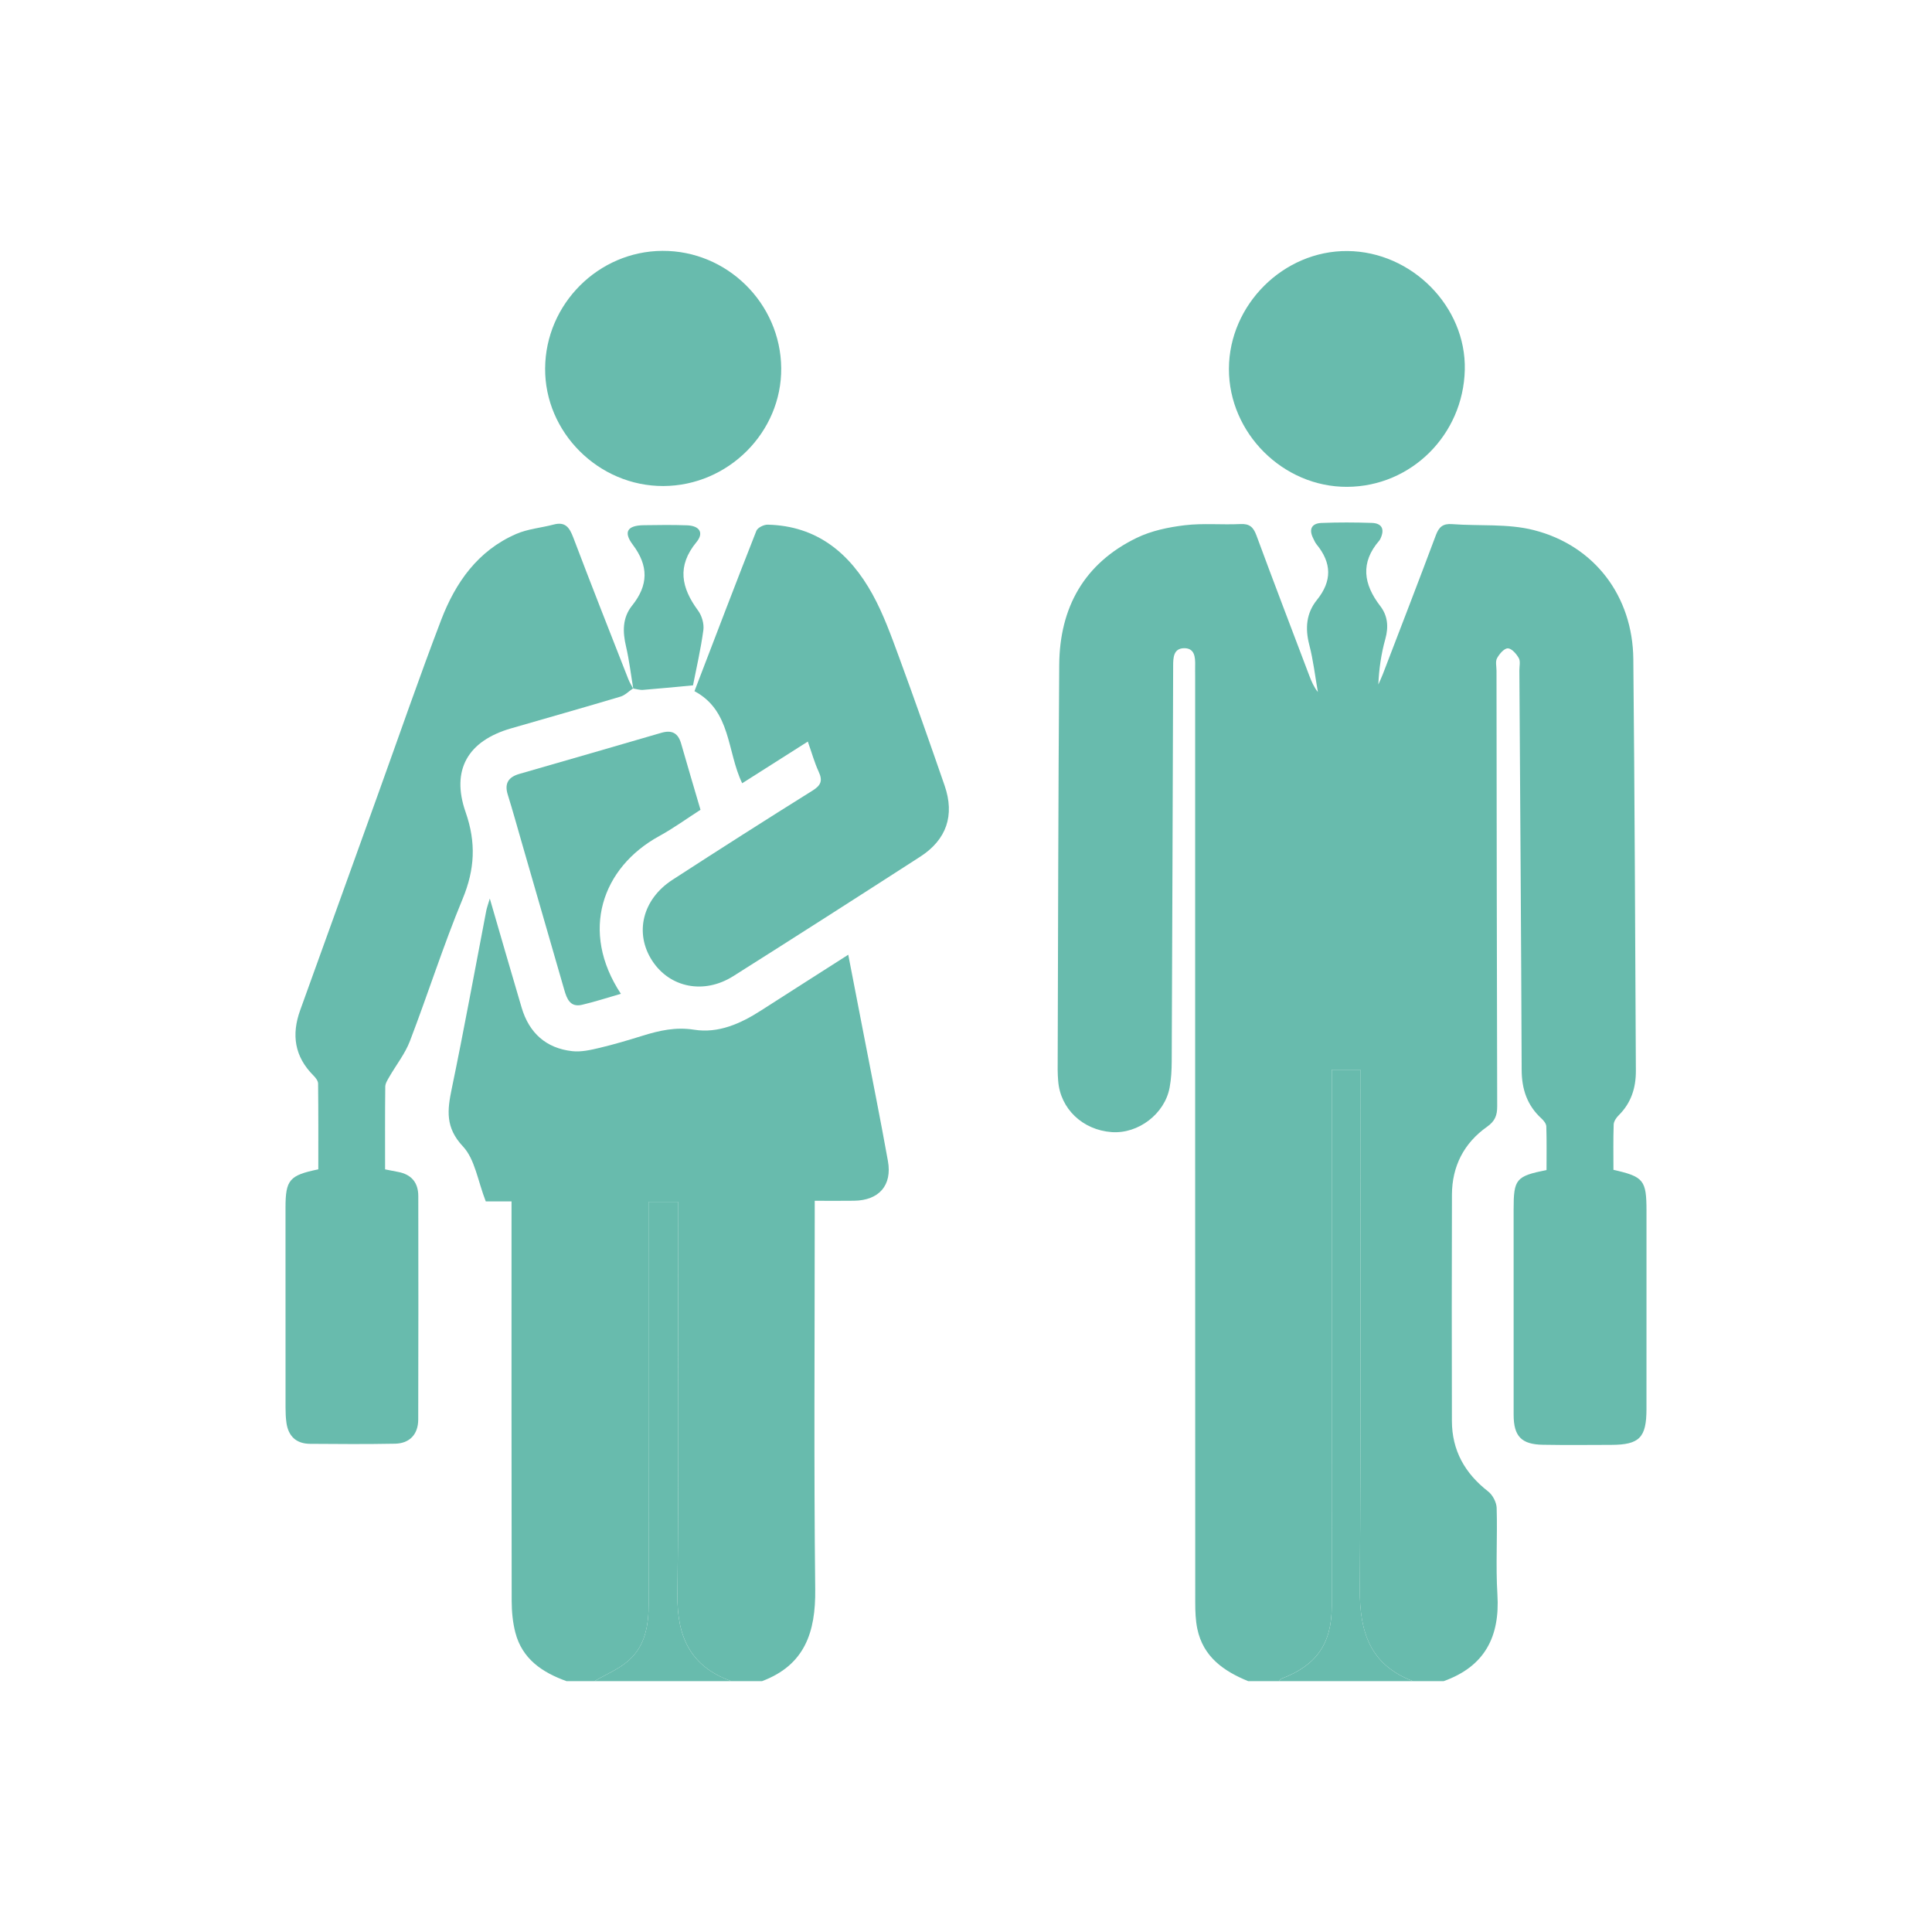 <?xml version="1.0" encoding="iso-8859-1"?>
<!-- Generator: Adobe Illustrator 18.0.0, SVG Export Plug-In . SVG Version: 6.00 Build 0)  -->
<!DOCTYPE svg PUBLIC "-//W3C//DTD SVG 1.1//EN" "http://www.w3.org/Graphics/SVG/1.1/DTD/svg11.dtd">
<svg version="1.1" id="Capa_1" xmlns="http://www.w3.org/2000/svg" xmlns:xlink="http://www.w3.org/1999/xlink" x="0px" y="0px"
	 viewBox="0 0 90 90" style="enable-background:new 0 0 90 90;" xml:space="preserve">
<g>
	<path style="fill:#68BBAD;" d="M-62.644,67.516v6.393h-1.354c-2.207-0.002-4.414-0.001-6.621-0.008
		c-2.356-0.008-3.741-1.368-3.743-3.728c-0.01-9.359-0.005-18.719-0.005-28.079c0-7.541-0.002-15.082,0.003-22.622
		c0.001-1.907,0.961-3.244,2.623-3.656c0.312-0.077,0.647-0.091,0.971-0.091c8.727-0.005,17.454-0.004,26.181-0.003
		c0.16,0,0.32,0.016,0.521,0.026v6.324c-0.181,0.008-0.375,0.024-0.57,0.024c-7.378,0.002-14.756,0.002-22.134,0.001
		c-1.146,0-1.2,0.054-1.2,1.22c0,14.286,0,28.571,0,42.856c0,0.123-0.002,0.246,0.001,0.368c0.017,0.863,0.105,0.963,0.954,0.97
		c1.226,0.012,2.453,0.005,3.679,0.005H-62.644z"/>
	<path style="fill:#68BBAD;" d="M-32.824,33.817h6.401v2.619c0,10.522,0,21.044,0,31.567c0,0.776,0.003,1.552-0.005,2.329
		c-0.021,2.123-1.468,3.564-3.599,3.572c-2.35,0.008-4.699,0.005-7.049,0.004c-4.352-0.001-8.704-0.004-13.056-0.006h-0.713v-6.39
		h0.672c5.312,0.002,10.625,0.003,15.937,0.004c1.411,0,1.412-0.001,1.412-1.44c0-10.502,0-21.004,0-31.506V33.817z"/>
	<path style="fill:#68BBAD;" d="M-52.356,64.897V78.31c-1.107-0.693-2.147-1.289-3.128-1.971c-0.867-0.603-1.639-0.634-2.518-0.014
		c-0.982,0.692-2.031,1.286-3.145,1.983V64.897c-0.333,0-0.591,0.004-0.848-0.001c-1.249-0.022-1.903-0.65-1.873-1.907
		c0.03-1.268-0.187-2.438-1.039-3.425c-0.24-0.278-0.514-0.526-0.766-0.793c-0.75-0.795-0.767-1.63-0.045-2.451
		c0.189-0.214,0.405-0.404,0.601-0.612c0.82-0.87,1.256-1.895,1.239-3.1c-0.002-0.184-0.002-0.368-0.001-0.551
		c0.007-1.263,0.615-1.92,1.882-1.878c1.661,0.055,3.01-0.496,4.149-1.715c0.907-0.973,1.788-0.965,2.689,0.012
		c1.118,1.211,2.457,1.744,4.092,1.704c1.347-0.033,1.935,0.56,1.897,1.894c-0.048,1.637,0.494,2.974,1.701,4.093
		c0.982,0.911,0.989,1.777,0.015,2.686c-1.22,1.138-1.766,2.493-1.719,4.151c0.037,1.288-0.58,1.868-1.862,1.892
		C-51.442,64.903-51.85,64.897-52.356,64.897 M-56.533,62.625c2.816,0.015,5.125-2.247,5.156-5.051
		c0.03-2.787-2.276-5.15-5.046-5.174c-2.886-0.023-5.203,2.26-5.202,5.126C-61.624,60.35-59.366,62.61-56.533,62.625"/>
	<path style="fill:#68BBAD;" d="M-26.695,31.391h-2.323c-3.085-0.001-6.17-0.046-9.254,0.011c-2.232,0.041-3.867-1.544-3.833-3.745
		c0.058-3.82,0.019-7.64,0.021-11.46c0-0.102,0.011-0.202,0.011-0.191C-36.977,21.104-31.838,26.245-26.695,31.391"/>
	<path style="fill:#68BBAD;" d="M-50.391,38.21c-3.983,0-7.966,0.001-11.949,0c-1.199-0.001-1.762-0.561-1.772-1.753
		c-0.001-0.082,0-0.163,0-0.245c0.001-1.392,0.538-1.937,1.912-1.938c3.534-0.002,7.068-0.002,10.601-0.002
		c4.351,0,8.702,0.005,13.052-0.002c0.747-0.001,1.448,0.148,1.702,0.913c0.278,0.838,0.371,1.732-0.222,2.514
		c-0.356,0.471-0.887,0.52-1.437,0.519c-3.962-0.007-7.925-0.004-11.887-0.004V38.21z"/>
	<path style="fill:#68BBAD;" d="M-50.392,45.053c-3.922,0-7.844-0.008-11.766,0.007c-0.735,0.003-1.449-0.06-1.759-0.816
		c-0.334-0.812-0.368-1.686,0.097-2.475c0.306-0.519,0.845-0.646,1.436-0.644c3.902,0.009,7.803,0.002,11.705,0.002
		c4.004-0.001,8.008,0.006,12.012-0.006c0.706-0.002,1.403,0.045,1.746,0.745c0.393,0.803,0.393,1.674-0.007,2.48
		c-0.267,0.538-0.786,0.71-1.391,0.709c-4.024-0.012-8.049-0.006-12.073-0.006V45.053z"/>
	<path style="fill:#68BBAD;" d="M-55.059,27.427c2.389,0,4.778,0.006,7.167-0.004c0.737-0.003,1.46,0.106,1.734,0.865
		c0.3,0.831,0.414,1.764-0.184,2.504c-0.265,0.327-0.837,0.565-1.272,0.568c-4.962,0.039-9.924,0.034-14.885,0.016
		c-1.034-0.004-1.6-0.637-1.616-1.676c-0.002-0.163,0.001-0.326,0.003-0.49c0.012-1.192,0.57-1.773,1.763-1.779
		C-59.918,27.418-57.489,27.427-55.059,27.427"/>
</g>
<g>
	<path style="fill:#68BBAD;" d="M58.144,78.314c-1.145-0.468-2.095-1.134-2.368-2.436c-0.083-0.397-0.097-0.815-0.097-1.223
		c-0.005-14.378-0.004-28.756-0.004-43.134c0-0.174-0.004-0.347,0-0.52c0.009-0.39-0.023-0.814-0.52-0.805
		c-0.494,0.01-0.504,0.448-0.505,0.828c-0.021,6.138-0.04,12.274-0.067,18.411c-0.002,0.41-0.022,0.827-0.098,1.23
		c-0.229,1.228-1.463,2.162-2.698,2.073c-1.355-0.098-2.393-1.088-2.493-2.382c-0.013-0.173-0.024-0.346-0.024-0.52
		c0.021-6.289,0.026-12.578,0.073-18.866c0.019-2.668,1.162-4.727,3.607-5.913c0.683-0.332,1.476-0.497,2.237-0.589
		c0.856-0.103,1.733-0.013,2.599-0.056c0.425-0.021,0.6,0.145,0.741,0.523c0.809,2.191,1.644,4.371,2.471,6.555
		c0.099,0.259,0.207,0.513,0.394,0.748c-0.13-0.736-0.214-1.482-0.401-2.201c-0.201-0.771-0.138-1.478,0.356-2.089
		c0.716-0.887,0.689-1.73-0.017-2.59c-0.068-0.083-0.109-0.188-0.158-0.284c-0.214-0.426-0.065-0.696,0.391-0.713
		c0.779-0.031,1.561-0.027,2.341-0.002c0.461,0.016,0.607,0.28,0.413,0.71c-0.018,0.039-0.035,0.081-0.064,0.113
		c-0.892,1.028-0.738,2.03,0.042,3.046c0.35,0.453,0.398,0.969,0.239,1.538c-0.191,0.682-0.294,1.387-0.326,2.121
		c0.07-0.159,0.145-0.314,0.207-0.475c0.829-2.161,1.665-4.319,2.475-6.486c0.144-0.386,0.337-0.542,0.754-0.51
		c1.271,0.096,2.591-0.031,3.804,0.278c2.839,0.721,4.61,3.088,4.638,6.005c0.064,6.396,0.085,12.794,0.119,19.191
		c0.003,0.786-0.22,1.491-0.798,2.063c-0.115,0.112-0.231,0.286-0.236,0.434c-0.024,0.708-0.011,1.418-0.011,2.109
		c1.411,0.317,1.539,0.482,1.54,1.908c0,3.079,0.001,6.159-0.001,9.238c-0.001,1.33-0.329,1.662-1.64,1.666
		c-1.062,0.003-2.125,0.014-3.187-0.005c-0.999-0.016-1.36-0.396-1.361-1.395c-0.002-3.189-0.001-6.376-0.001-9.564
		c0-1.419,0.106-1.551,1.533-1.839c0-0.663,0.012-1.348-0.01-2.032c-0.004-0.126-0.12-0.272-0.224-0.367
		c-0.669-0.611-0.921-1.366-0.924-2.266c-0.023-6.202-0.068-12.404-0.107-18.606c-0.001-0.195,0.057-0.427-0.027-0.576
		c-0.11-0.198-0.335-0.455-0.511-0.455c-0.172-0.001-0.395,0.262-0.502,0.46c-0.083,0.151-0.026,0.381-0.025,0.577
		c0.008,6.765,0.013,13.532,0.032,20.298c0.001,0.424-0.102,0.69-0.477,0.955c-1.073,0.759-1.627,1.839-1.631,3.161
		c-0.011,3.513-0.01,7.026-0.002,10.539c0.003,1.374,0.604,2.442,1.685,3.282c0.212,0.164,0.392,0.505,0.4,0.771
		c0.041,1.342-0.048,2.692,0.035,4.032c0.122,1.972-0.595,3.354-2.501,4.036h-1.431c-1.991-0.752-2.492-2.281-2.477-4.273
		c0.056-7.808,0.023-15.616,0.023-23.424v-0.786h-1.33v0.735v8.85c0,5.139,0.001,10.28-0.001,15.42
		c-0.001,1.728-0.714,2.745-2.327,3.357c-0.052,0.019-0.09,0.079-0.135,0.121H58.144z"/>
	<path style="fill:#68BBAD;" d="M26.39,78.314c-1.127-0.405-2.063-1.03-2.383-2.264c-0.123-0.475-0.17-0.983-0.171-1.476
		c-0.011-5.898-0.007-11.796-0.007-17.695v-0.914h-1.2c-0.372-0.951-0.502-1.962-1.066-2.563c-0.824-0.878-0.726-1.688-0.519-2.686
		c0.572-2.753,1.074-5.519,1.606-8.28c0.028-0.146,0.082-0.289,0.167-0.578c0.52,1.784,0.994,3.437,1.484,5.086
		c0.349,1.173,1.134,1.887,2.356,2.023c0.414,0.047,0.858-0.055,1.274-0.154c0.672-0.159,1.336-0.358,1.997-0.563
		c0.786-0.244,1.545-0.418,2.406-0.282c1.132,0.179,2.163-0.282,3.114-0.893c1.328-0.854,2.66-1.701,4.067-2.6
		c0.248,1.279,0.481,2.482,0.714,3.684c0.381,1.974,0.779,3.946,1.134,5.926c0.204,1.132-0.416,1.833-1.571,1.85
		c-0.581,0.009-1.163,0.002-1.839,0.002v0.801c0,5.768-0.042,11.537,0.023,17.305c0.023,1.991-0.485,3.521-2.476,4.271h-1.432
		c-1.906-0.681-2.534-2.063-2.511-4.033c0.072-5.854,0.026-11.709,0.026-17.563v-0.733h-1.37v0.882
		c0,5.94-0.005,11.882,0.005,17.823c0.001,1.011-0.154,1.977-0.938,2.667c-0.457,0.401-1.055,0.643-1.589,0.957H26.39z"/>
	<path style="fill:#68BBAD;" d="M59.576,78.314c0.045-0.042,0.083-0.102,0.136-0.121c1.612-0.612,2.325-1.629,2.326-3.357
		c0.003-5.14,0.001-10.281,0.001-15.42v-8.85v-0.735h1.33v0.786c0,7.808,0.033,15.616-0.022,23.424
		c-0.015,1.992,0.486,3.521,2.476,4.273H59.576z"/>
	<path style="fill:#68BBAD;" d="M27.691,78.314c0.534-0.314,1.132-0.556,1.588-0.957c0.785-0.69,0.94-1.656,0.938-2.667
		c-0.009-5.941-0.005-11.883-0.005-17.823v-0.882h1.371v0.733c0,5.854,0.046,11.709-0.026,17.563
		c-0.024,1.97,0.605,3.352,2.511,4.033H27.691z"/>
	<path style="fill:#68BBAD;" d="M29.487,32.071c-0.192,0.129-0.367,0.315-0.578,0.379c-1.698,0.507-3.404,0.99-5.107,1.482
		c-2.001,0.579-2.802,1.928-2.111,3.904c0.494,1.412,0.429,2.666-0.141,4.04c-0.901,2.174-1.614,4.427-2.457,6.628
		c-0.226,0.589-0.64,1.107-0.959,1.663c-0.081,0.141-0.185,0.301-0.187,0.455c-0.015,1.277-0.008,2.555-0.008,3.852
		c0.224,0.044,0.411,0.082,0.598,0.117c0.626,0.114,0.948,0.495,0.949,1.126c0.004,3.469,0.007,6.939-0.003,10.409
		c-0.002,0.69-0.399,1.113-1.077,1.127c-1.322,0.025-2.645,0.017-3.968,0.006c-0.634-0.006-1.005-0.351-1.094-0.979
		c-0.033-0.234-0.042-0.474-0.042-0.711C13.3,62.467,13.3,59.366,13.3,56.265c0.001-1.302,0.176-1.514,1.528-1.793
		c0-1.322,0.006-2.66-0.01-3.997c-0.001-0.127-0.116-0.273-0.216-0.373c-0.882-0.881-1.032-1.9-0.617-3.047
		c1.213-3.354,2.419-6.712,3.629-10.068c0.975-2.705,1.912-5.425,2.938-8.11c0.666-1.741,1.71-3.229,3.494-4.003
		c0.543-0.237,1.166-0.285,1.747-0.439c0.551-0.145,0.739,0.148,0.915,0.611c0.835,2.204,1.701,4.396,2.561,6.59
		c0.061,0.158,0.154,0.302,0.233,0.454L29.487,32.071z"/>
	<path style="fill:#68BBAD;" d="M37.631,34.545c-1.065,0.677-2.047,1.301-3.057,1.942c-0.716-1.481-0.505-3.374-2.223-4.289
		c0.967-2.52,1.911-5.002,2.884-7.471c0.059-0.147,0.349-0.291,0.528-0.286c2.302,0.054,3.831,1.337,4.882,3.244
		c0.508,0.921,0.868,1.929,1.234,2.921c0.731,1.988,1.432,3.987,2.125,5.989c0.479,1.385,0.092,2.522-1.141,3.316
		c-2.893,1.866-5.793,3.723-8.704,5.562c-1.366,0.862-2.956,0.54-3.776-0.717c-0.836-1.283-0.46-2.861,0.942-3.77
		c2.162-1.401,4.335-2.788,6.52-4.153c0.391-0.243,0.49-0.457,0.296-0.876C37.943,35.53,37.817,35.069,37.631,34.545"/>
	<path style="fill:#68BBAD;" d="M30.898,22.641c-3.012,0.008-5.526-2.498-5.504-5.484c0.022-2.993,2.477-5.453,5.46-5.471
		c3.012-0.018,5.509,2.442,5.538,5.459C36.421,20.132,33.921,22.633,30.898,22.641"/>
	<path style="fill:#68BBAD;" d="M62.769,11.694c3.002,0.025,5.537,2.593,5.467,5.536c-0.073,3.026-2.497,5.436-5.482,5.449
		c-2.987,0.013-5.513-2.51-5.506-5.498C57.256,14.191,59.793,11.67,62.769,11.694"/>
	<path style="fill:#68BBAD;" d="M28.923,46.295c-0.616,0.177-1.208,0.372-1.813,0.513c-0.55,0.129-0.705-0.283-0.825-0.7
		c-0.659-2.283-1.318-4.566-1.977-6.849c-0.216-0.747-0.422-1.498-0.654-2.239c-0.168-0.536,0.041-0.826,0.545-0.97
		c2.201-0.635,4.403-1.267,6.6-1.91c0.498-0.147,0.789,0.003,0.931,0.5c0.29,1.015,0.592,2.027,0.902,3.083
		c-0.651,0.418-1.264,0.864-1.923,1.225C28.034,40.414,27.006,43.393,28.923,46.295"/>
	<path style="fill:#68BBAD;" d="M29.501,32.09c-0.11-0.659-0.187-1.324-0.338-1.974c-0.161-0.687-0.173-1.338,0.285-1.909
		c0.757-0.945,0.775-1.843,0.029-2.834c-0.452-0.601-0.244-0.895,0.508-0.907c0.672-0.01,1.345-0.019,2.016,0.005
		c0.583,0.019,0.804,0.346,0.444,0.782c-0.922,1.118-0.708,2.128,0.073,3.188c0.176,0.239,0.287,0.618,0.248,0.908
		c-0.124,0.914-0.334,1.816-0.483,2.577c-0.852,0.079-1.589,0.153-2.326,0.211c-0.154,0.012-0.313-0.041-0.47-0.065
		C29.486,32.071,29.501,32.09,29.501,32.09"/>
</g>
<g>
	<path style="fill:#68BBAD;" d="M127.663,79.207c-17.925-0.006-32.41-14.509-32.397-32.438c0.014-17.877,14.531-32.39,32.398-32.389
		c17.895,0,32.409,14.54,32.399,32.456C160.054,64.719,145.548,79.212,127.663,79.207 M127.658,20.899
		c-14.243-0.028-25.888,11.585-25.914,25.845c-0.027,14.359,11.54,25.911,25.994,25.958c14.131,0.046,25.801-11.587,25.851-25.77
		C153.639,32.565,142.047,20.927,127.658,20.899"/>
	<path style="fill:#68BBAD;" d="M124.726,48.48c-0.614,0.751-1.021,1.45-1.608,1.931c-1.893,1.548-4.671,0.848-5.719-1.4
		c-0.182-0.388-0.377-0.515-0.799-0.51c-2.042,0.024-4.085,0.011-6.172,0.011v-3.193c0.168-0.012,0.36-0.037,0.552-0.038
		c2.068-0.004,4.138,0.009,6.206-0.021c0.268-0.004,0.602-0.154,0.787-0.348c1.618-1.693,4.098-1.693,5.689-0.006
		c0.195,0.207,0.561,0.357,0.848,0.358c6.477,0.019,12.953,0.013,19.431,0.011h0.966v3.205H124.726z"/>
	<path style="fill:#68BBAD;" d="M110.401,57.422V54.19h0.719c7.043-0.001,14.085-0.005,21.128,0.004
		c0.417,0.001,0.667-0.094,0.915-0.474c1.493-2.286,4.779-2.274,6.299,0.018c0.227,0.343,0.447,0.467,0.855,0.46
		c1.506-0.028,3.013-0.011,4.574-0.011v3.235c-1.451,0-2.906,0.018-4.359-0.01c-0.509-0.01-0.826,0.098-1.146,0.565
		c-1.488,2.174-4.72,2.161-6.174-0.029c-0.307-0.462-0.623-0.532-1.092-0.532c-7.021,0.008-14.04,0.006-21.061,0.006H110.401z"/>
	<path style="fill:#68BBAD;" d="M144.926,37.178v2.639c-0.174,0.017-0.344,0.049-0.514,0.049c-0.922,0.005-1.844,0.031-2.764-0.004
		c-1.079-0.04-1.922,0.06-2.756,1.057c-1.505,1.8-4.358,1.433-5.7-0.539c-0.279-0.408-0.562-0.522-1.033-0.521
		c-6.902,0.016-13.805,0.012-20.708,0.014h-1.031v-2.697h0.783c6.904,0.001,13.807-0.004,20.709,0.013
		c0.5,0.001,0.778-0.106,1.019-0.6c0.681-1.388,1.837-2.12,3.403-2.106c1.566,0.012,2.708,0.764,3.373,2.159
		c0.218,0.455,0.465,0.553,0.915,0.545C142.034,37.162,143.447,37.178,144.926,37.178"/>
</g>
</svg>
